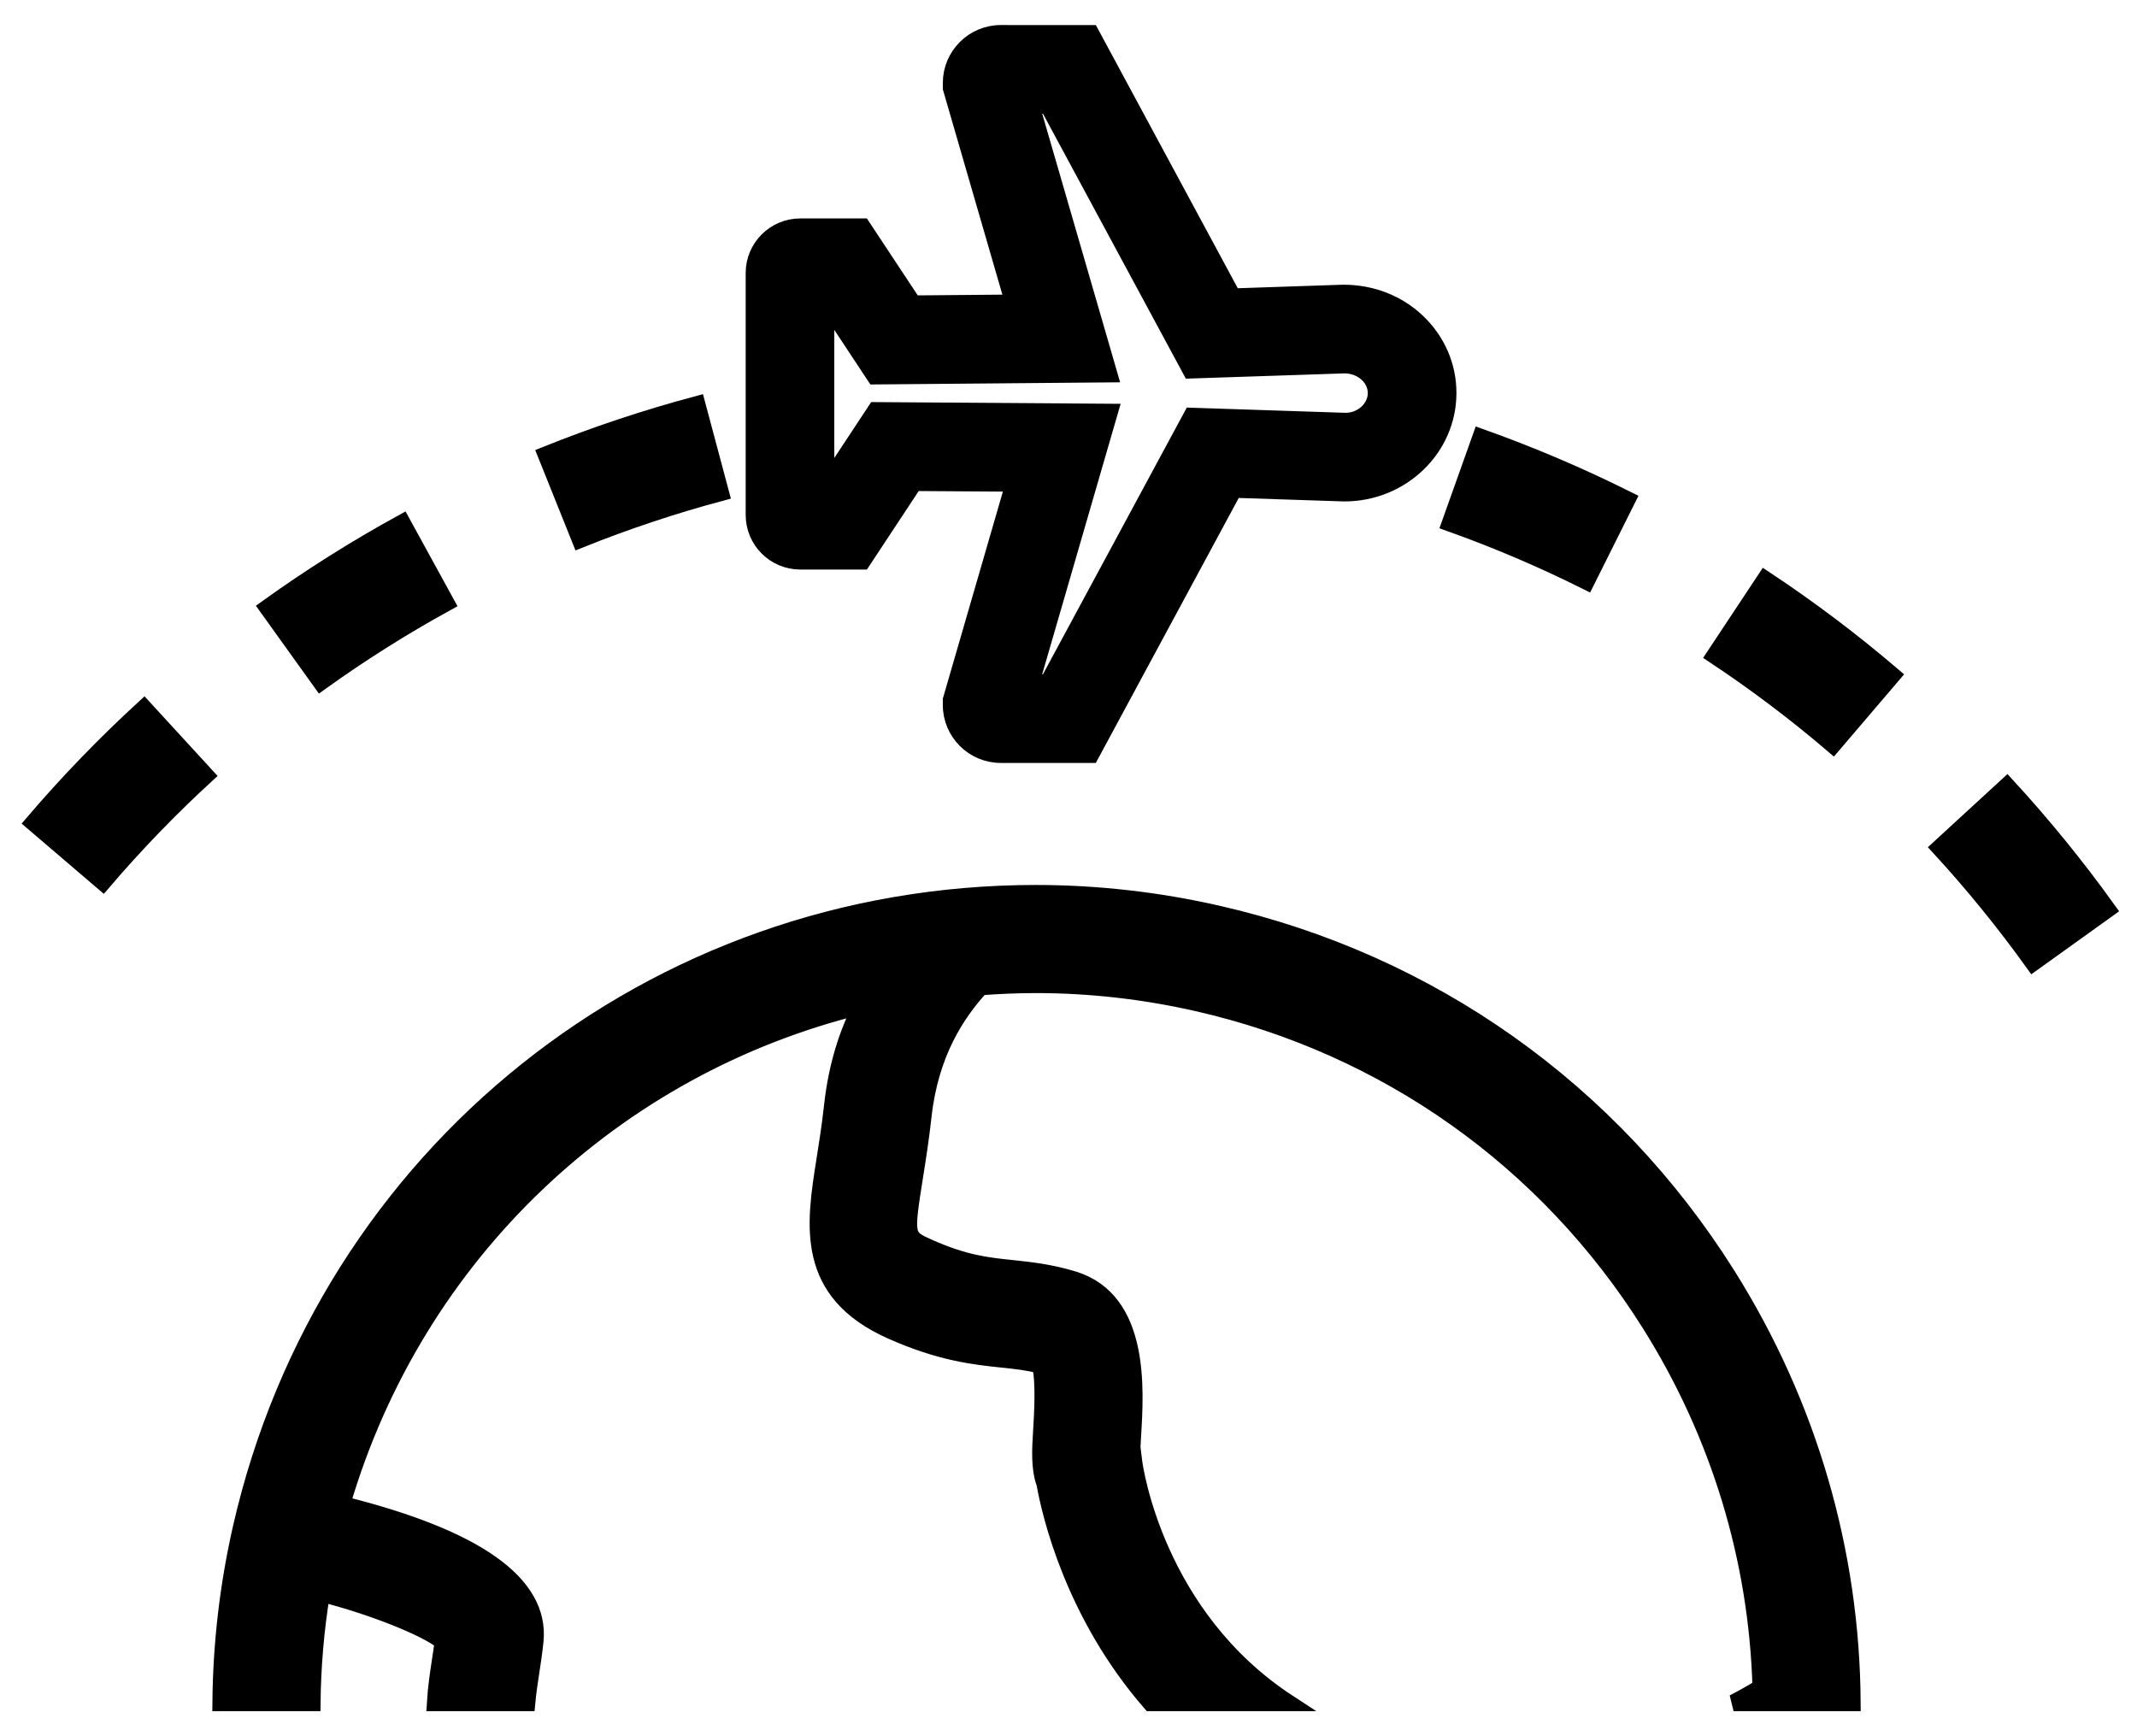 <svg width="64" height="52" viewBox="0 0 64 52" fill="none" xmlns="http://www.w3.org/2000/svg">
<path d="M21.583 14.757L20.876 12.111C19.346 12.52 17.824 13.027 16.354 13.618L17.374 16.16C18.744 15.61 20.159 15.138 21.583 14.757Z" fill="black" stroke="black" stroke-width="0.5"/>
<path d="M13.363 18.058L12.046 15.657C10.658 16.419 9.301 17.274 8.012 18.199L9.608 20.424C10.809 19.563 12.072 18.767 13.363 18.058Z" fill="black" stroke="black" stroke-width="0.5"/>
<path d="M1 24.639L3.082 26.419C4.04 25.297 5.078 24.223 6.164 23.225L4.313 21.208C3.145 22.28 2.03 23.434 1 24.639Z" fill="black" stroke="black" stroke-width="0.5"/>
<path d="M60.106 23.536L58.09 25.389C59.089 26.476 60.031 27.635 60.891 28.832L63.116 27.236C62.191 25.948 61.179 24.703 60.106 23.536Z" fill="black" stroke="black" stroke-width="0.5"/>
<path d="M51.352 19.634C52.58 20.449 53.773 21.348 54.895 22.307L56.673 20.224C55.467 19.194 54.185 18.227 52.864 17.352L51.352 19.634Z" fill="black" stroke="black" stroke-width="0.5"/>
<path d="M48.734 14.961C47.319 14.254 45.844 13.625 44.347 13.092L43.428 15.671C44.82 16.168 46.193 16.753 47.51 17.411L48.734 14.961Z" fill="black" stroke="black" stroke-width="0.5"/>
<path d="M23.967 16.808L25.828 16.808L27.38 14.456L30.367 14.476L28.486 20.961V21.115C28.486 21.933 29.152 22.6 29.971 22.6H32.669L36.952 14.659L40.261 14.768C41.974 14.768 43.368 13.424 43.368 11.773C43.369 10.961 43.038 10.201 42.437 9.633C41.854 9.082 41.082 8.777 40.229 8.777C40.227 8.777 40.226 8.777 40.226 8.777L36.923 8.888L32.67 1.001L29.968 1C29.15 1.002 28.486 1.669 28.486 2.486V2.639L30.352 9.072L27.352 9.098L25.827 6.792L23.967 6.792C23.203 6.792 22.582 7.413 22.582 8.177V15.423C22.582 16.187 23.203 16.808 23.967 16.808ZM24.736 9.05H24.737L26.2 11.264L33.214 11.203L30.88 3.155H31.384L35.661 11.086L40.263 10.933C40.528 10.933 40.774 11.028 40.957 11.2C41.122 11.356 41.213 11.559 41.213 11.772C41.213 12.237 40.786 12.614 40.297 12.614L35.689 12.462L31.383 20.446H30.879L33.229 12.342L26.225 12.293L24.736 14.549V9.05Z" fill="black" stroke="black" stroke-width="0.5"/>
<path d="M36.469 27.371C34.676 26.962 32.844 26.755 31.021 26.755C19.558 26.755 9.771 34.572 7.221 45.765C6.825 47.505 6.626 49.258 6.611 51H9.35C9.362 49.911 9.454 48.817 9.632 47.725C11.172 48.12 12.758 48.753 13.268 49.169C13.244 49.346 13.217 49.525 13.189 49.705C13.128 50.105 13.061 50.546 13.034 51H15.781C15.81 50.69 15.859 50.363 15.896 50.122C15.946 49.792 15.996 49.464 16.028 49.146C16.198 47.426 14.248 46.051 10.239 45.055C12.444 37.532 18.406 31.937 25.801 30.125C25.393 30.912 25.065 31.887 24.928 33.12C24.862 33.725 24.775 34.271 24.699 34.751C24.392 36.689 24.075 38.693 26.695 39.86C28.165 40.516 29.193 40.625 30.019 40.711C30.421 40.753 30.775 40.791 31.151 40.887C31.284 41.332 31.217 42.419 31.19 42.854C31.156 43.405 31.121 43.969 31.289 44.429C31.457 45.369 32.152 48.347 34.458 50.999H38.58C34.618 48.413 33.987 43.991 33.961 43.797L33.905 43.346C33.91 43.239 33.917 43.122 33.923 43.022C34.011 41.597 34.176 38.942 32.144 38.321C31.442 38.107 30.838 38.044 30.306 37.988C29.543 37.908 28.884 37.838 27.811 37.36C27.108 37.047 27.108 37.047 27.404 35.18C27.485 34.669 27.576 34.089 27.65 33.421C27.859 31.536 28.653 30.341 29.371 29.558C29.916 29.517 30.466 29.493 31.021 29.493C32.639 29.493 34.267 29.677 35.861 30.04C41.512 31.327 46.324 34.737 49.409 39.642C51.499 42.967 52.624 46.709 52.734 50.535C52.506 50.684 52.222 50.841 51.918 51H55.474C55.448 46.501 54.181 42.088 51.727 38.185C48.252 32.661 42.833 28.821 36.469 27.371Z" fill="black" stroke="black" stroke-width="0.5"/>
</svg>
